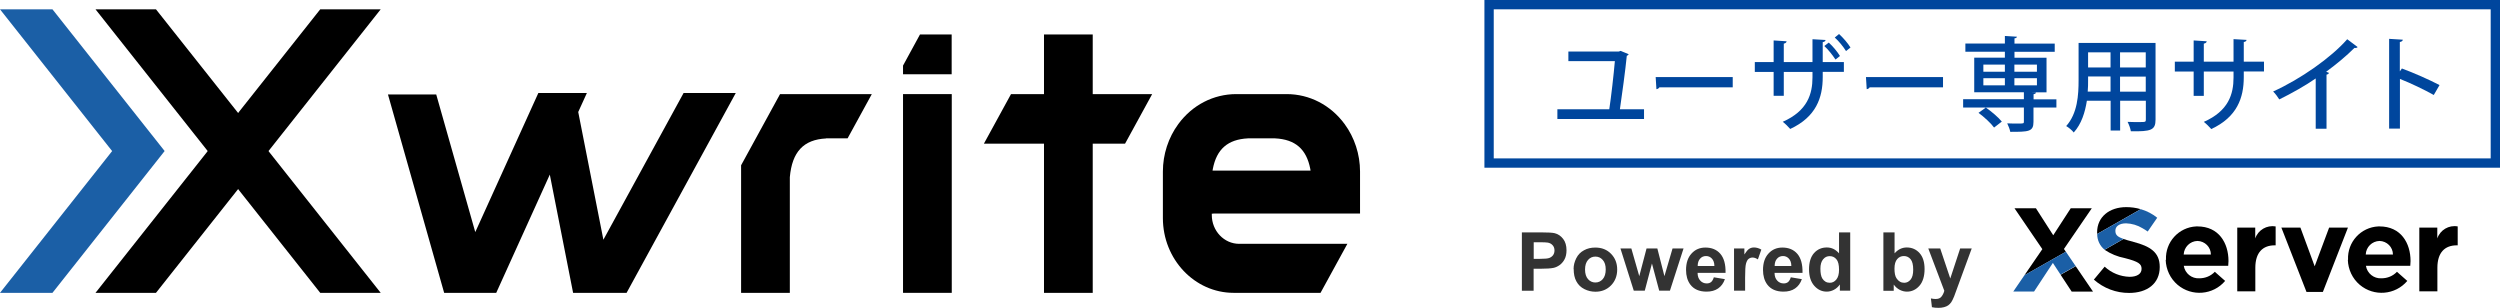 <?xml version="1.0" encoding="UTF-8"?>
<svg id="_レイヤー_1" data-name="レイヤー 1" xmlns="http://www.w3.org/2000/svg" xmlns:xlink="http://www.w3.org/1999/xlink" viewBox="0 0 268.32 33.04">
  <defs>
    <clipPath id="clippath">
      <rect x="216.08" y="22.23" width="47.7" height="9.2" fill="none"/>
    </clipPath>
  </defs>
  <g>
    <g id="_グループ_133" data-name="グループ 133">
      <g id="Powered_by" data-name="Powered by" isolation="isolate">
        <g isolation="isolate">
          <path d="M163.34,31.2v-6.26h2.03c.77,0,1.27.03,1.5.09.36.09.66.3.9.61.24.31.36.72.36,1.22,0,.38-.07.71-.21.97-.14.26-.32.47-.53.62s-.43.25-.66.3c-.3.06-.74.09-1.31.09h-.82v2.36h-1.26ZM164.61,26v1.78h.69c.5,0,.83-.03,1-.1s.3-.17.4-.31c.09-.14.14-.3.14-.49,0-.23-.07-.42-.2-.56-.13-.15-.3-.24-.51-.28-.15-.03-.45-.04-.91-.04h-.61Z" fill="#333"/>
          <path d="M168.89,28.87c0-.4.1-.78.29-1.16s.47-.66.83-.85c.36-.2.76-.29,1.21-.29.69,0,1.25.22,1.69.67s.66,1.01.66,1.69-.22,1.25-.66,1.7c-.44.45-1,.68-1.67.68-.42,0-.81-.09-1.19-.28-.38-.19-.66-.46-.86-.83-.2-.36-.29-.8-.29-1.33ZM170.12,28.93c0,.45.11.79.32,1.03.21.24.48.36.79.36s.58-.12.79-.36c.21-.24.32-.59.32-1.04s-.11-.79-.32-1.02c-.21-.24-.47-.36-.79-.36s-.58.12-.79.36c-.21.24-.32.58-.32,1.03Z" fill="#333"/>
          <path d="M175.35,31.2l-1.43-4.53h1.17l.85,2.97.78-2.97h1.16l.76,2.97.87-2.97h1.18l-1.46,4.53h-1.15l-.78-2.92-.77,2.92h-1.17Z" fill="#333"/>
          <path d="M183.93,29.76l1.2.2c-.15.44-.4.77-.73,1-.33.23-.75.34-1.24.34-.79,0-1.37-.26-1.75-.77-.3-.41-.45-.93-.45-1.56,0-.75.2-1.34.59-1.76.39-.43.89-.64,1.49-.64.67,0,1.21.22,1.6.67s.58,1.13.56,2.05h-3c0,.36.1.63.29.83.18.2.42.3.69.3.19,0,.35-.05.47-.15s.22-.27.29-.5ZM184,28.54c0-.35-.1-.61-.27-.79-.17-.18-.38-.27-.62-.27-.26,0-.48.09-.65.29-.17.19-.25.45-.25.78h1.79Z" fill="#333"/>
          <path d="M187.31,31.2h-1.2v-4.53h1.11v.64c.19-.3.36-.5.51-.6s.33-.15.52-.15c.27,0,.54.08.79.23l-.37,1.05c-.2-.13-.39-.2-.56-.2s-.31.05-.43.14c-.12.09-.21.26-.28.5-.07.24-.1.75-.1,1.52v1.4Z" fill="#333"/>
          <path d="M192.19,29.76l1.2.2c-.15.44-.4.77-.73,1-.33.23-.75.34-1.24.34-.79,0-1.37-.26-1.75-.77-.3-.41-.45-.93-.45-1.56,0-.75.2-1.34.59-1.76.39-.43.89-.64,1.49-.64.67,0,1.21.22,1.6.67s.58,1.13.56,2.05h-3c0,.36.1.63.29.83.18.2.42.3.69.3.19,0,.35-.05.47-.15s.22-.27.29-.5ZM192.26,28.54c0-.35-.1-.61-.27-.79-.17-.18-.38-.27-.62-.27-.26,0-.48.09-.65.29-.17.19-.25.45-.25.78h1.79Z" fill="#333"/>
          <path d="M198.58,31.2h-1.11v-.67c-.18.26-.4.45-.65.58-.25.13-.51.19-.76.19-.52,0-.97-.21-1.34-.63-.37-.42-.56-1.01-.56-1.76s.18-1.35.54-1.75c.36-.4.82-.6,1.37-.6.51,0,.94.21,1.31.63v-2.25h1.2v6.26ZM195.38,28.83c0,.48.07.83.2,1.05.19.31.46.47.81.47.28,0,.51-.12.7-.35.19-.23.29-.58.29-1.05,0-.52-.09-.9-.28-1.12-.19-.23-.43-.34-.72-.34s-.52.11-.71.34c-.19.23-.29.56-.29,1.01Z" fill="#333"/>
          <path d="M202.14,31.2v-6.26h1.2v2.25c.37-.42.81-.63,1.31-.63.55,0,1.01.2,1.37.6.36.4.54.97.54,1.72s-.18,1.37-.55,1.79c-.37.42-.82.63-1.34.63-.26,0-.51-.06-.77-.19-.25-.13-.47-.32-.65-.57v.67h-1.11ZM203.33,28.83c0,.47.07.82.22,1.04.21.32.48.48.83.48.26,0,.49-.11.68-.34.19-.23.28-.58.28-1.07,0-.52-.09-.89-.28-1.12-.19-.23-.43-.34-.72-.34s-.53.11-.72.33-.29.56-.29,1.02Z" fill="#333"/>
          <path d="M206.96,26.67h1.28l1.08,3.22,1.06-3.22h1.24l-1.6,4.36-.29.79c-.11.26-.21.47-.3.61-.1.14-.21.25-.33.34s-.28.15-.46.2c-.18.05-.38.07-.61.07s-.46-.02-.68-.07l-.11-.94c.19.04.36.06.51.06.28,0,.49-.08.62-.25.13-.16.24-.37.31-.63l-1.72-4.54Z" fill="#333"/>
        </g>
      </g>
      <g id="_グループ_131" data-name="グループ 131">
        <g clip-path="url(#clippath)">
          <g id="_グループ_30" data-name="グループ 30">
            <path id="_パス_18" data-name="パス 18" d="M232.47,27.89v-.03c-.08-1.88,1.37-3.47,3.25-3.56.04,0,.09,0,.13,0,2.29,0,3.33,1.78,3.33,3.72,0,.15-.01.33-.03.51h-4.77c.13.81.85,1.39,1.67,1.34.63,0,1.23-.24,1.66-.7l1.11.98c-1.29,1.52-3.57,1.71-5.1.42-.79-.67-1.25-1.65-1.28-2.68M237.29,27.32c0-.8-.65-1.44-1.44-1.46-.8.02-1.44.66-1.48,1.46h2.92Z"/>
            <path id="_パス_19" data-name="パス 19" d="M240.11,24.43h1.94v1.16c.31-.91,1.24-1.45,2.19-1.29v2.03h-.1c-1.29,0-2.08.78-2.08,2.41v2.53h-1.94v-6.84Z"/>
            <path id="_パス_20" data-name="パス 20" d="M244.84,24.43h2.06l1.53,4.15,1.55-4.15h2.02l-2.69,6.9h-1.76l-2.69-6.89Z"/>
            <path id="_パス_21" data-name="パス 21" d="M252.01,27.89v-.03c-.08-1.88,1.37-3.47,3.25-3.56.04,0,.09,0,.13,0,2.29,0,3.33,1.78,3.33,3.72,0,.15-.01.33-.03.51h-4.76c.13.81.85,1.39,1.67,1.34.63,0,1.23-.24,1.66-.7l1.11.98c-1.29,1.52-3.57,1.71-5.1.42-.79-.67-1.25-1.65-1.28-2.68M256.83,27.32c0-.8-.65-1.44-1.44-1.46-.8.02-1.45.66-1.48,1.46h2.92Z"/>
            <path id="_パス_22" data-name="パス 22" d="M259.65,24.43h1.94v1.16c.31-.91,1.24-1.46,2.19-1.29v2.03h-.1c-1.29,0-2.08.78-2.08,2.41v2.53h-1.94v-6.84Z"/>
            <path id="_パス_23" data-name="パス 23" d="M228.21,22.23c-1.83,0-3.13,1.07-3.13,2.69v.03c0,.06,0,.11,0,.16l4.68-2.66c-.51-.15-1.03-.22-1.56-.22"/>
            <path id="_パス_24" data-name="パス 24" d="M228.96,25.95c-.44-.11-.79-.21-1.05-.3l-2.03,1.16c.66.44,1.39.74,2.17.89,1.49.38,1.8.64,1.8,1.14v.03c0,.52-.49.84-1.29.84-.99-.03-1.94-.41-2.67-1.09l-1.16,1.39c1.05.93,2.4,1.44,3.79,1.43,1.93,0,3.28-1,3.28-2.77v-.03c0-1.56-1.02-2.21-2.83-2.68"/>
            <path id="_パス_25" data-name="パス 25" d="M222.34,31.3h2.3l-1.86-2.73-1.62.92,1.19,1.81Z"/>
            <path id="_パス_26" data-name="パス 26" d="M221.52,26.72l2.99-4.37h-2.26l-1.88,2.9-1.86-2.9h-2.3l2.99,4.39-1.92,2.8,4.44-2.52-.2-.3Z"/>
            <path id="_パス_27" data-name="パス 27" d="M229.77,22.45l-4.68,2.66c-.01.65.28,1.28.79,1.69l2.03-1.16c-.68-.23-.87-.45-.87-.87v-.02c0-.44.4-.78,1.15-.78.62.02,1.22.2,1.75.52.19.11.38.22.57.36l.77-1.12.25-.36c-.52-.42-1.12-.73-1.76-.92" fill="#1b5fa6"/>
            <path id="_パス_28" data-name="パス 28" d="M221.72,27.02l-4.44,2.52-1.2,1.75h2.23l2.02-3.07.82,1.25,1.62-.92-1.05-1.54Z" fill="#1b5fa6"/>
          </g>
        </g>
      </g>
    </g>
    <g>
      <rect x="96.92" y="10.1" width="5.23" height="21.33"/>
      <polygon points="67.25 31.43 78.97 9.98 73.37 9.98 64.76 25.73 62.06 12.02 62.99 9.98 57.78 9.98 51.01 24.91 46.82 10.14 41.64 10.14 47.67 31.43 53.26 31.43 59.01 18.74 61.51 31.43 67.25 31.43"/>
      <polygon points="5.63 1 0 1 11.96 16.12 12.04 16.21 11.96 16.31 0 31.43 5.63 31.43 17.67 16.21 5.63 1" fill="#1b5fa6"/>
      <polygon points="28.82 16.21 28.89 16.12 40.86 1 34.37 1 25.67 11.98 25.56 12.13 25.44 11.98 16.74 1 10.25 1 22.22 16.12 22.29 16.21 22.22 16.31 10.25 31.43 16.74 31.43 25.44 20.44 25.56 20.29 25.67 20.44 34.37 31.43 40.86 31.43 28.89 16.31 28.82 16.21"/>
      <path d="M88.66,14.85h2.31s2.6-4.75,2.6-4.75h-9.85l-4.18,7.64v13.69h5.23v-12.41c.24-2.72,1.47-4.04,3.89-4.16Z"/>
      <polygon points="98.74 3.7 96.92 7.04 96.92 7.97 102.14 7.97 102.14 3.7 98.74 3.7"/>
      <path d="M130.22,22.92h15.75v-4.51c0-1.84-.59-3.65-1.66-5.1-1.5-2.04-3.77-3.21-6.22-3.21h-5.4c-2.45,0-4.72,1.17-6.22,3.21-1.07,1.45-1.66,3.26-1.66,5.1v5c0,4.42,3.41,8.02,7.59,8.02h9.33l2.88-5.26h-11.61c-1.62,0-2.94-1.39-2.94-3.09v-.15h.15ZM130.17,18.13c.41-2.13,1.61-3.17,3.77-3.28h2.91c2.17.11,3.37,1.15,3.78,3.28l.03.18h-10.52l.03-.18Z"/>
      <polygon points="117.43 10.1 117.28 10.1 117.28 9.95 117.28 3.7 112.05 3.7 112.05 9.95 112.05 10.1 111.9 10.1 108.51 10.1 105.6 15.42 111.9 15.42 112.05 15.42 112.05 15.57 112.05 31.43 117.28 31.43 117.28 15.57 117.28 15.42 117.43 15.42 120.75 15.42 123.66 10.1 117.43 10.1"/>
    </g>
  </g>
  <g>
    <path d="M267.32,17h-107V1h107v16ZM159.32,0v18h109V0h-109Z" fill="#00469d"/>
    <g>
      <path d="M176.45,11.73v1.04h-9.3v-1.04h5.57c.2-1.32.48-3.76.6-5.17h-4.99v-1.03h5.41l.2-.07.86.36c-.03.08-.11.14-.2.17-.14,1.45-.53,4.32-.74,5.74h2.59Z" fill="#00469d"/>
      <path d="M177.7,8.27h8.27v1.1h-7.87c-.06.11-.19.19-.32.2,0,0-.08-1.3-.08-1.3Z" fill="#00469d"/>
      <path d="M197.9,7.71h-2.27v.56c0,2.21-.71,4.28-3.49,5.57-.2-.23-.53-.56-.8-.77,2.65-1.17,3.19-2.98,3.19-4.77v-.58h-3.08v2.56h-1.09v-2.56h-2.02v-1.06h2.02v-2.32l1.39.09c0,.11-.11.22-.3.25v1.98h3.08v-2.45l1.4.08c0,.11-.1.2-.3.23v2.14h2.27v1.06h0ZM196.28,4.57c.44.4.92.98,1.2,1.44l-.48.38c-.3-.45-.78-1.08-1.2-1.45,0,0,.48-.37.48-.37ZM197.38,3.65c.47.43.94.98,1.23,1.45l-.48.38c-.29-.46-.77-1.07-1.21-1.45l.46-.38Z" fill="#00469d"/>
      <path d="M200.27,8.27h8.27v1.1h-7.87c-.06.11-.19.19-.32.2,0,0-.08-1.3-.08-1.3Z" fill="#00469d"/>
      <path d="M220.71,10.65v.89h-2.46v1.54c0,1.06-.53,1.07-2.49,1.07-.05-.26-.2-.65-.33-.91.41.02.81.02,1.12.02.65,0,.67,0,.67-.21v-1.51h-6.52v-.89h6.52v-.75h-5.33v-3.71h3.29v-.64h-4.24v-.88h4.24v-.81l1.29.08c0,.09-.08.15-.26.18v.56h4.32v.88h-4.32v.64h3.44v3.71h-1.65l.51.02c0,.09-.07.15-.25.18v.55h2.46,0ZM213.13,11.54c.62.43,1.36,1.06,1.72,1.51l-.83.64c-.33-.46-1.06-1.13-1.67-1.58l.78-.56h0ZM212.87,6.93v.77h2.31v-.77h-2.31ZM212.87,8.39v.77h2.31v-.77h-2.31ZM218.62,6.93h-2.42v.77h2.42s0-.77,0-.77ZM218.62,9.16v-.77h-2.42v.77h2.42Z" fill="#00469d"/>
      <path d="M231.35,4.61v8.23c0,1.14-.5,1.28-2.65,1.25-.04-.29-.21-.74-.35-1.01.43.02.87.02,1.2.02.73,0,.76,0,.76-.28v-2.01h-2.76v3.2h-1.02v-3.2h-2.55c-.19,1.23-.58,2.5-1.41,3.41-.15-.21-.58-.57-.81-.69,1.22-1.36,1.33-3.34,1.33-4.92v-4h8.27,0ZM224.11,8.63c0,.37,0,.78-.04,1.2h2.45v-1.62h-2.41v.42ZM226.52,5.62h-2.41v1.62h2.41v-1.62ZM230.3,7.24v-1.62h-2.76v1.62h2.76ZM227.54,9.84h2.76v-1.62h-2.76v1.62Z" fill="#00469d"/>
      <path d="M242.99,7.67h-2.17v.61c0,2.21-.71,4.28-3.49,5.57-.2-.23-.53-.56-.8-.77,2.66-1.17,3.19-2.98,3.19-4.77v-.63h-3.19v2.61h-1.09v-2.61h-2.02v-1.06h2.02v-2.28l1.4.09c0,.11-.11.22-.31.25v1.94h3.19v-2.42l1.4.08c-.01.11-.1.2-.3.23v2.11h2.17v1.06h0Z" fill="#00469d"/>
      <path d="M253.05,5.05c-.06.05-.13.1-.24.1-.03,0-.07,0-.11-.01-.85.85-1.98,1.79-3.04,2.56.1.04.23.1.3.12-.02.09-.12.17-.26.19v5.81h-1.16v-5.4c-1.08.75-2.56,1.59-3.91,2.25-.15-.25-.44-.64-.66-.85,2.94-1.33,6.23-3.64,7.95-5.61l1.12.84h.01Z" fill="#00469d"/>
      <path d="M261.22,10.2c-1.01-.57-2.5-1.28-3.64-1.73v5.33h-1.16V4.17l1.47.09c-.01.12-.11.21-.32.25v3.15l.22-.31c1.25.46,2.93,1.2,4.04,1.78l-.62,1.07h.01Z" fill="#00469d"/>
    </g>
  </g>
</svg>